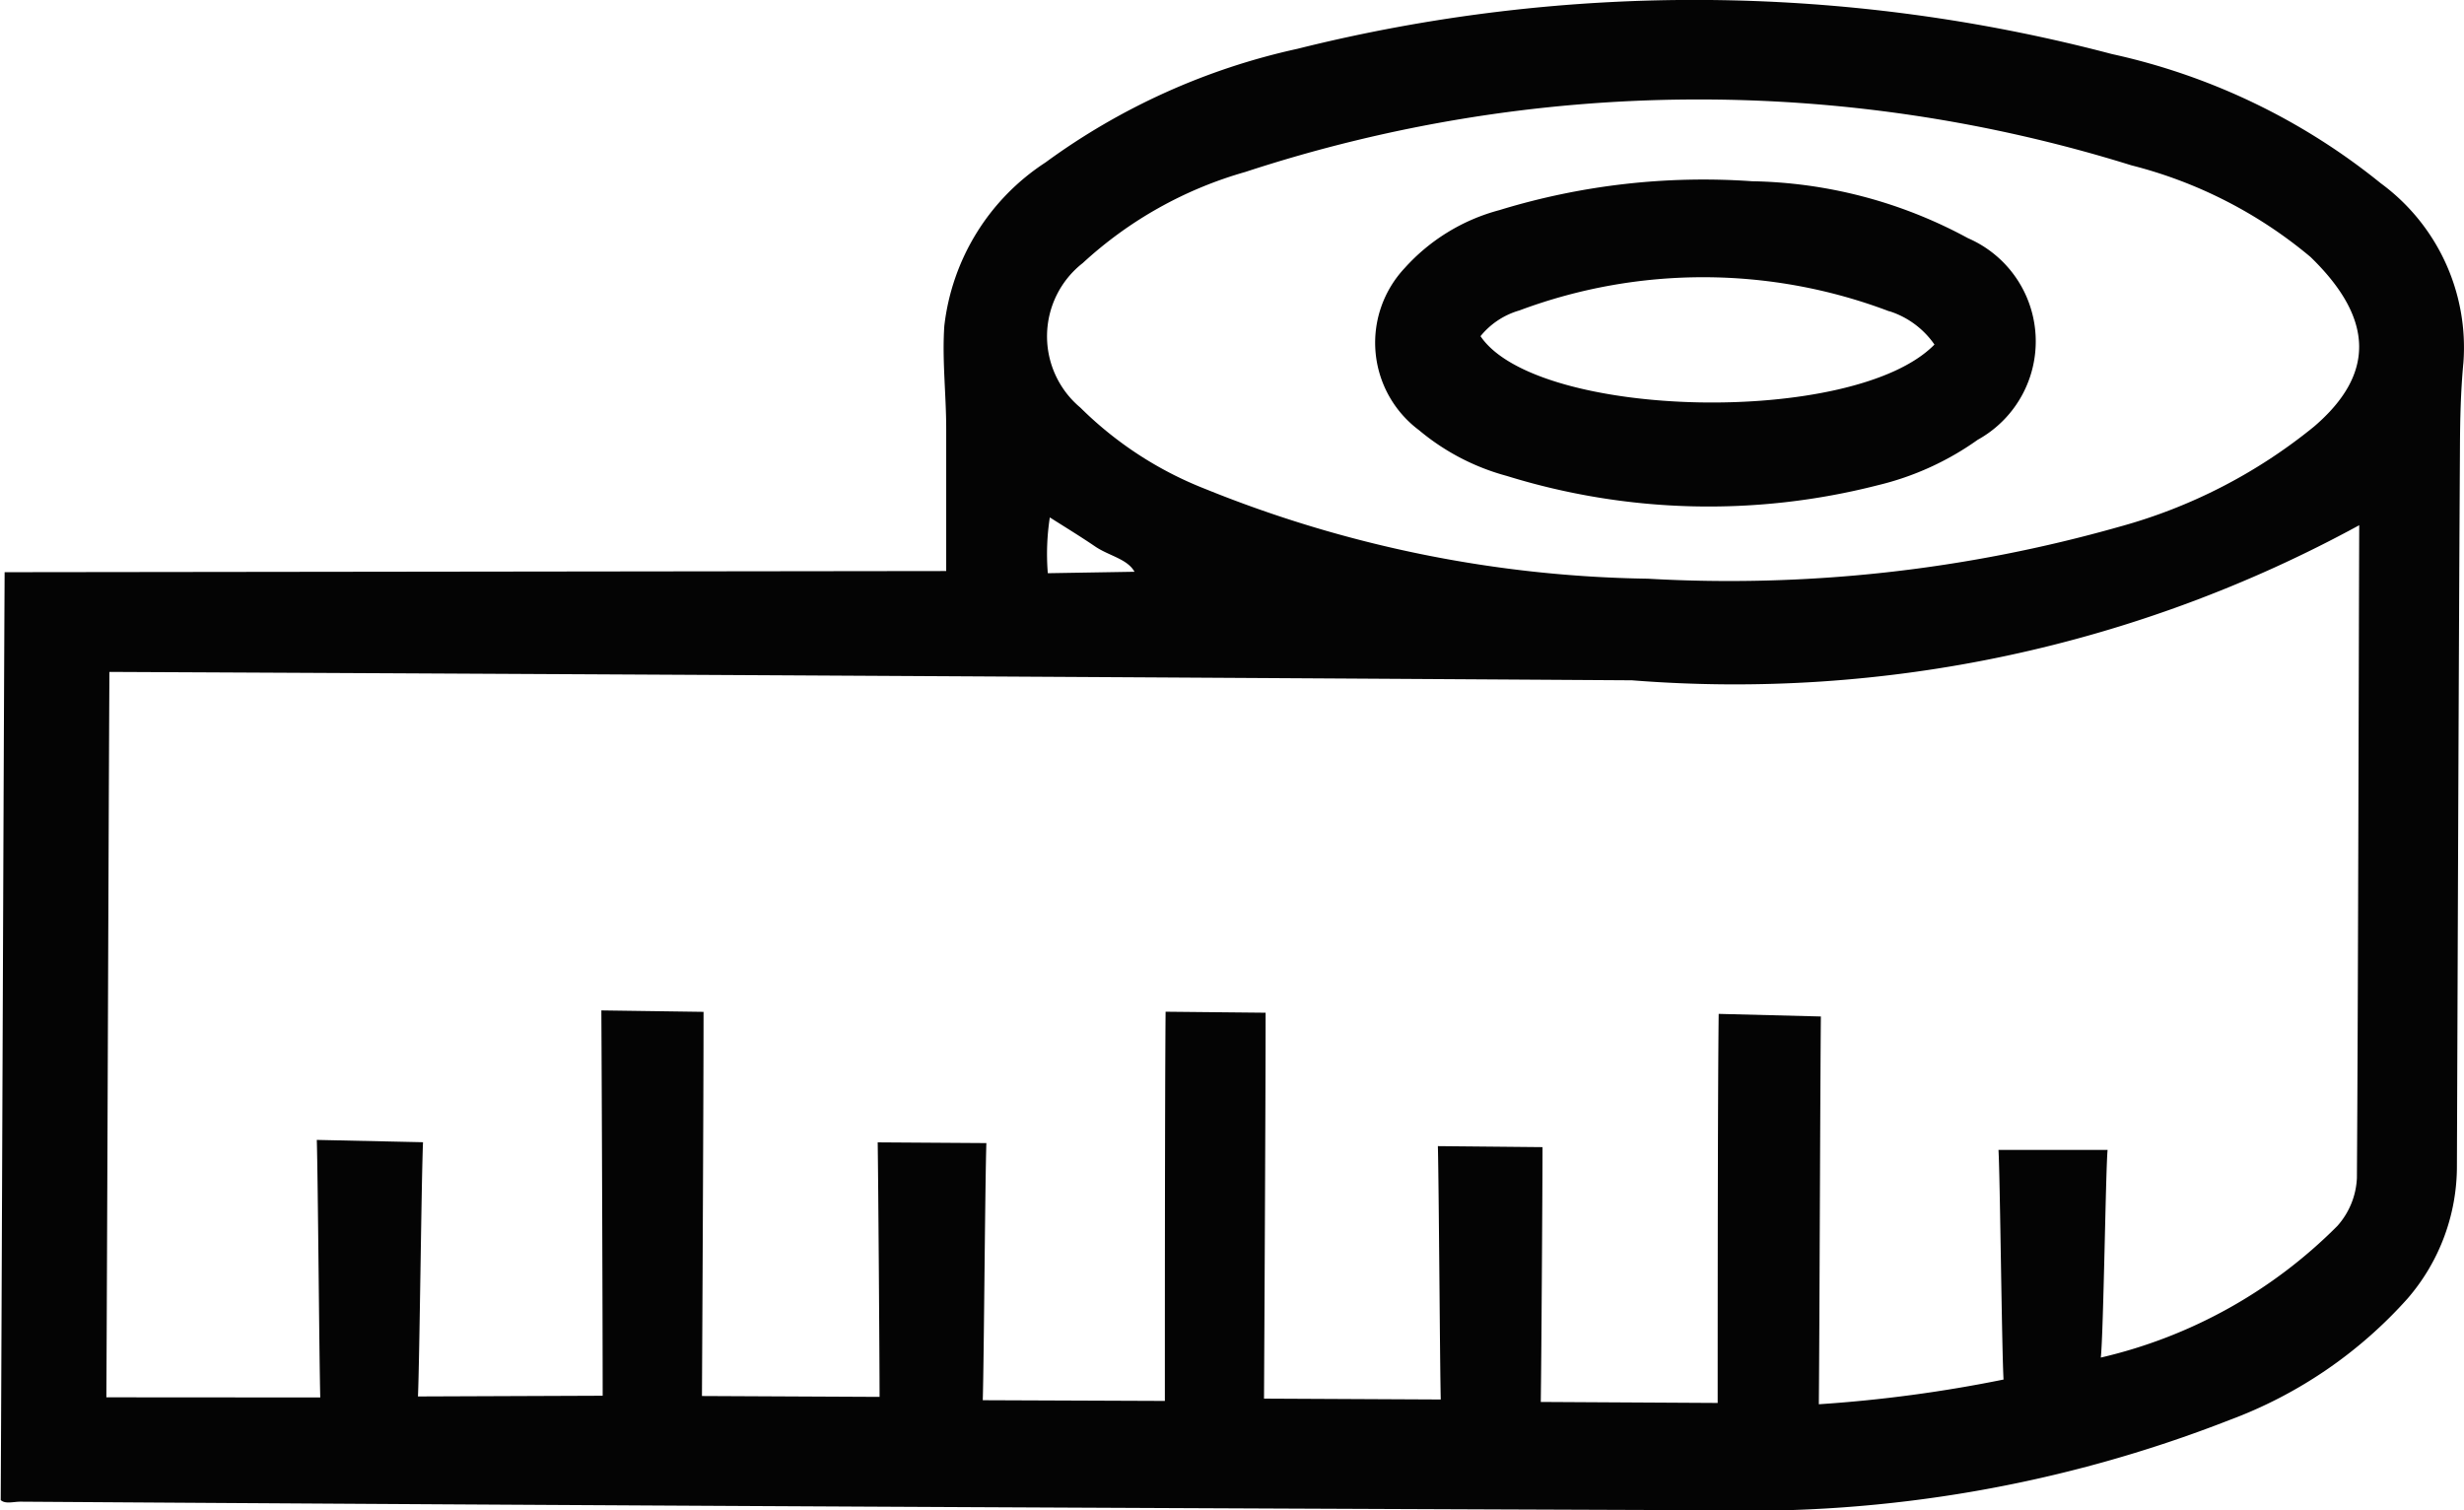 <svg xmlns="http://www.w3.org/2000/svg" width="17.049" height="10.45" viewBox="0 0 17.049 10.45"><g transform="translate(-428.894 -347.884)"><path d="M435.441,351.835c0-.314,0-.65,0-.985,0-.237-.029-.476-.013-.711a1.561,1.561,0,0,1,.7-1.131,4.629,4.629,0,0,1,1.742-.786,11.328,11.328,0,0,1,5.637.036,4.475,4.475,0,0,1,1.86.894,1.409,1.409,0,0,1,.572,1.24c-.019.2-.023.393-.024.589-.008,1.322-.016,3.643-.021,4.964a1.4,1.4,0,0,1-.341.923,3.1,3.1,0,0,1-1.235.842,9.151,9.151,0,0,1-3.6.623q-5.841-.02-11.682-.059c-.05,0-.105.018-.137-.011.009-1.819.018-4.626.027-6.42Zm-4.331,5.718c-.007-.252-.016-1.516-.024-1.782l.735.016c-.011.245-.024,1.508-.035,1.759l1.278-.005c0-.531-.006-2.1-.009-2.666l.707.01c0,.547-.008,2.113-.011,2.658l1.229.006c0-.23-.009-1.5-.013-1.761l.752.005c-.009.263-.017,1.527-.025,1.779l1.26.005c0-.551,0-2.122.005-2.693l.692.007c0,.56-.008,2.126-.011,2.67l1.223.006c-.006-.225-.013-1.49-.02-1.753l.724.007c0,.252-.008,1.515-.012,1.763l1.224.007c0-.546,0-2.117.007-2.692l.707.018c-.005.545-.009,2.11-.014,2.683a9.588,9.588,0,0,0,1.278-.171c-.012-.2-.024-1.4-.035-1.589l.755,0c-.013.125-.028,1.262-.047,1.437a3.389,3.389,0,0,0,1.637-.911.533.533,0,0,0,.135-.332c.008-1.17.012-3.34.016-4.516a9.02,9.02,0,0,1-5.032,1.073q-5.261-.033-10.521-.058c-.011,0-.023,0-.014,0-.007,1.338-.014,3.675-.021,5.019Zm12.532-8.525a10.062,10.062,0,0,0-6.132.046,2.78,2.78,0,0,0-1.124.63.643.643,0,0,0-.017,1,2.543,2.543,0,0,0,.867.564,8.478,8.478,0,0,0,3.06.62,9.887,9.887,0,0,0,3.264-.36,3.66,3.66,0,0,0,1.346-.693c.413-.354.426-.736-.025-1.173A3.123,3.123,0,0,0,443.642,349.028Zm-7.172,2.636c-.1-.068-.2-.129-.312-.2a1.66,1.66,0,0,0-.014.386l.6-.01C436.694,351.75,436.566,351.73,436.47,351.664Z" fill="#040404"/><path d="M438.614,349.738a1.345,1.345,0,0,1,.654-.4,4.816,4.816,0,0,1,1.749-.2,3.241,3.241,0,0,1,1.494.394.778.778,0,0,1,.067,1.395,1.989,1.989,0,0,1-.69.314,4.718,4.718,0,0,1-2.568-.064,1.59,1.59,0,0,1-.608-.317A.755.755,0,0,1,438.614,349.738Zm3.352.3a3.631,3.631,0,0,0-2.559-.006.537.537,0,0,0-.269.178c.389.576,2.585.626,3.141.058A.6.6,0,0,0,441.966,350.037Z" fill="#040404"/></g></svg>